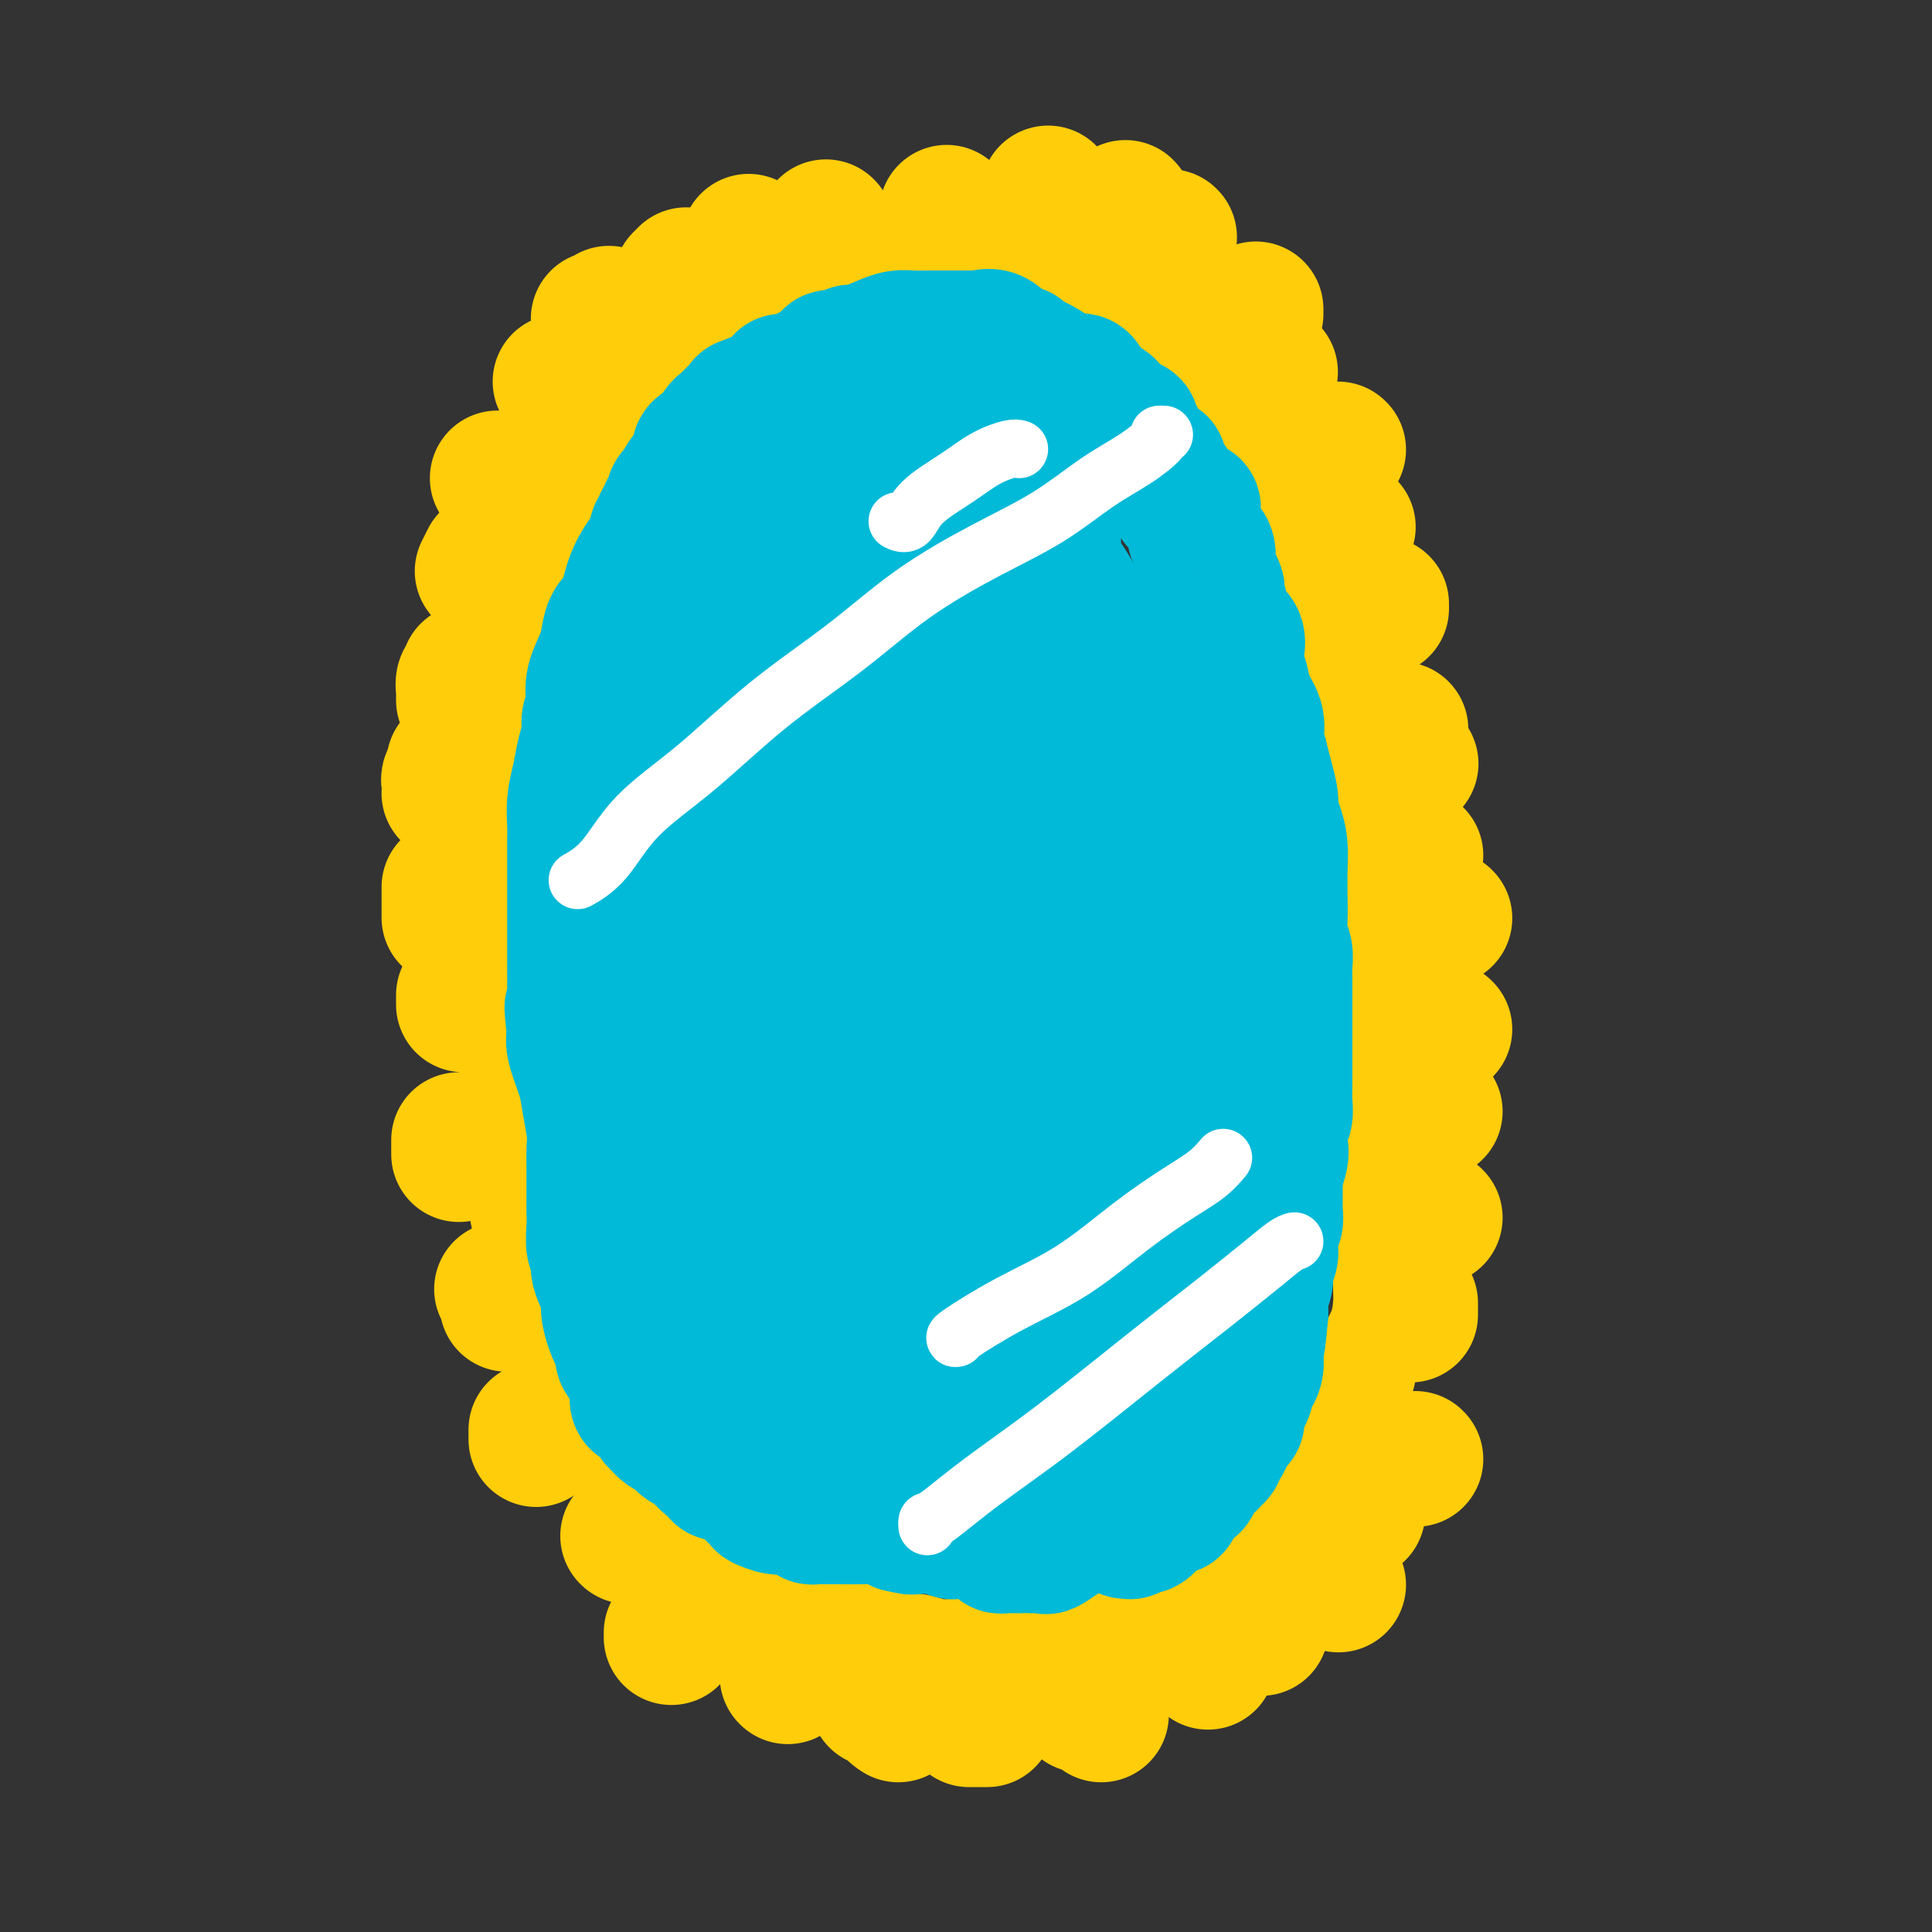 <svg viewBox='0 0 400 400' version='1.1' xmlns='http://www.w3.org/2000/svg' xmlns:xlink='http://www.w3.org/1999/xlink'><rect x="0" y="0" width="400" height="400" fill="#333333" stroke="none"/><g fill='none' stroke='rgb(255,205,10)' stroke-width='20' stroke-linecap='round' stroke-linejoin='round'><path d='M148,77c0.002,-0.230 0.004,-0.460 0,-1c-0.004,-0.540 -0.015,-1.388 0,-2c0.015,-0.612 0.056,-0.986 0,-1c-0.056,-0.014 -0.208,0.334 0,0c0.208,-0.334 0.777,-1.350 1,-2c0.223,-0.650 0.100,-0.934 0,-1c-0.100,-0.066 -0.178,0.085 0,0c0.178,-0.085 0.611,-0.408 1,-1c0.389,-0.592 0.733,-1.454 1,-2c0.267,-0.546 0.456,-0.776 1,-1c0.544,-0.224 1.444,-0.442 2,-1c0.556,-0.558 0.768,-1.455 1,-2c0.232,-0.545 0.483,-0.738 1,-1c0.517,-0.262 1.300,-0.595 2,-1c0.700,-0.405 1.319,-0.883 2,-1c0.681,-0.117 1.425,0.126 2,0c0.575,-0.126 0.979,-0.623 1,-1c0.021,-0.377 -0.343,-0.636 0,-1c0.343,-0.364 1.392,-0.833 2,-1c0.608,-0.167 0.775,-0.034 1,0c0.225,0.034 0.508,-0.033 1,0c0.492,0.033 1.191,0.166 2,0c0.809,-0.166 1.726,-0.632 3,-1c1.274,-0.368 2.903,-0.638 4,-1c1.097,-0.362 1.662,-0.814 2,-1c0.338,-0.186 0.450,-0.105 1,0c0.550,0.105 1.539,0.234 2,0c0.461,-0.234 0.393,-0.832 1,-1c0.607,-0.168 1.888,0.095 3,0c1.112,-0.095 2.056,-0.547 3,-1'/><path d='M188,52c5.723,-1.486 4.029,-0.202 4,0c-0.029,0.202 1.606,-0.678 3,-1c1.394,-0.322 2.547,-0.086 3,0c0.453,0.086 0.207,0.023 1,0c0.793,-0.023 2.624,-0.007 4,0c1.376,0.007 2.296,0.006 3,0c0.704,-0.006 1.193,-0.017 2,0c0.807,0.017 1.931,0.061 3,0c1.069,-0.061 2.083,-0.227 3,0c0.917,0.227 1.737,0.847 3,1c1.263,0.153 2.971,-0.162 4,0c1.029,0.162 1.381,0.802 2,1c0.619,0.198 1.505,-0.045 2,0c0.495,0.045 0.599,0.379 1,1c0.401,0.621 1.101,1.528 2,2c0.899,0.472 1.998,0.510 3,1c1.002,0.490 1.907,1.431 3,2c1.093,0.569 2.375,0.766 3,1c0.625,0.234 0.593,0.506 1,1c0.407,0.494 1.253,1.210 2,2c0.747,0.790 1.394,1.655 2,2c0.606,0.345 1.169,0.171 2,1c0.831,0.829 1.928,2.660 3,4c1.072,1.340 2.118,2.188 3,3c0.882,0.812 1.601,1.589 2,2c0.399,0.411 0.478,0.455 1,1c0.522,0.545 1.488,1.591 2,2c0.512,0.409 0.570,0.182 1,1c0.430,0.818 1.231,2.682 2,4c0.769,1.318 1.505,2.091 2,3c0.495,0.909 0.747,1.955 1,3'/><path d='M261,89c4.119,4.933 2.417,2.767 2,2c-0.417,-0.767 0.453,-0.135 1,1c0.547,1.135 0.772,2.772 1,4c0.228,1.228 0.461,2.046 1,3c0.539,0.954 1.386,2.044 2,3c0.614,0.956 0.994,1.778 1,3c0.006,1.222 -0.363,2.842 0,4c0.363,1.158 1.459,1.853 2,3c0.541,1.147 0.526,2.746 1,4c0.474,1.254 1.438,2.163 2,3c0.562,0.837 0.724,1.603 1,3c0.276,1.397 0.666,3.426 1,5c0.334,1.574 0.610,2.693 1,4c0.390,1.307 0.892,2.801 1,4c0.108,1.199 -0.180,2.102 0,3c0.180,0.898 0.826,1.792 1,3c0.174,1.208 -0.125,2.732 0,4c0.125,1.268 0.674,2.281 1,3c0.326,0.719 0.430,1.143 1,3c0.570,1.857 1.606,5.146 2,7c0.394,1.854 0.147,2.273 0,3c-0.147,0.727 -0.193,1.761 0,3c0.193,1.239 0.626,2.683 1,4c0.374,1.317 0.689,2.508 1,4c0.311,1.492 0.619,3.284 1,5c0.381,1.716 0.834,3.355 1,5c0.166,1.645 0.044,3.294 0,5c-0.044,1.706 -0.012,3.468 0,5c0.012,1.532 0.003,2.836 0,4c-0.003,1.164 -0.001,2.190 0,3c0.001,0.810 0.000,1.405 0,2'/><path d='M287,201c-0.000,3.265 -0.000,1.929 0,2c0.000,0.071 0.000,1.551 0,4c-0.000,2.449 -0.000,5.868 0,8c0.000,2.132 0.000,2.977 0,4c-0.000,1.023 -0.000,2.223 0,3c0.000,0.777 0.001,1.132 0,2c-0.001,0.868 -0.004,2.248 0,3c0.004,0.752 0.015,0.875 0,2c-0.015,1.125 -0.057,3.251 0,5c0.057,1.749 0.211,3.122 0,5c-0.211,1.878 -0.789,4.260 -1,6c-0.211,1.740 -0.057,2.839 0,4c0.057,1.161 0.015,2.383 0,4c-0.015,1.617 -0.004,3.628 0,5c0.004,1.372 -0.001,2.106 0,3c0.001,0.894 0.006,1.949 0,3c-0.006,1.051 -0.023,2.097 0,3c0.023,0.903 0.087,1.662 0,3c-0.087,1.338 -0.324,3.254 -1,5c-0.676,1.746 -1.791,3.323 -2,5c-0.209,1.677 0.488,3.454 0,5c-0.488,1.546 -2.162,2.861 -3,4c-0.838,1.139 -0.841,2.103 -1,3c-0.159,0.897 -0.475,1.726 -1,3c-0.525,1.274 -1.258,2.994 -2,4c-0.742,1.006 -1.493,1.298 -2,2c-0.507,0.702 -0.768,1.815 -1,3c-0.232,1.185 -0.433,2.441 -1,3c-0.567,0.559 -1.499,0.420 -2,1c-0.501,0.580 -0.572,1.880 -1,3c-0.428,1.120 -1.214,2.060 -2,3'/><path d='M267,314c-2.728,4.370 -1.547,0.795 -1,0c0.547,-0.795 0.460,1.191 0,2c-0.460,0.809 -1.293,0.440 -2,1c-0.707,0.560 -1.289,2.047 -2,3c-0.711,0.953 -1.552,1.371 -2,2c-0.448,0.629 -0.504,1.469 -1,2c-0.496,0.531 -1.431,0.752 -2,1c-0.569,0.248 -0.772,0.522 -1,1c-0.228,0.478 -0.483,1.161 -1,2c-0.517,0.839 -1.298,1.836 -2,2c-0.702,0.164 -1.327,-0.503 -2,0c-0.673,0.503 -1.395,2.177 -2,3c-0.605,0.823 -1.093,0.795 -2,1c-0.907,0.205 -2.234,0.643 -3,1c-0.766,0.357 -0.970,0.635 -1,1c-0.030,0.365 0.114,0.819 0,1c-0.114,0.181 -0.488,0.091 -1,0c-0.512,-0.091 -1.163,-0.182 -2,0c-0.837,0.182 -1.861,0.638 -3,1c-1.139,0.362 -2.393,0.631 -3,1c-0.607,0.369 -0.567,0.838 -1,1c-0.433,0.162 -1.339,0.015 -2,0c-0.661,-0.015 -1.076,0.101 -2,0c-0.924,-0.101 -2.355,-0.419 -4,0c-1.645,0.419 -3.503,1.576 -4,2c-0.497,0.424 0.369,0.113 0,0c-0.369,-0.113 -1.972,-0.030 -3,0c-1.028,0.030 -1.482,0.008 -2,0c-0.518,-0.008 -1.101,-0.002 -2,0c-0.899,0.002 -2.114,0.001 -3,0c-0.886,-0.001 -1.443,-0.000 -2,0'/><path d='M209,342c-5.881,0.546 -4.083,-0.590 -4,-1c0.083,-0.410 -1.550,-0.095 -3,0c-1.450,0.095 -2.718,-0.030 -4,0c-1.282,0.030 -2.579,0.214 -4,0c-1.421,-0.214 -2.966,-0.827 -4,-1c-1.034,-0.173 -1.558,0.093 -2,0c-0.442,-0.093 -0.801,-0.545 -2,-1c-1.199,-0.455 -3.238,-0.912 -4,-1c-0.762,-0.088 -0.245,0.195 -1,0c-0.755,-0.195 -2.780,-0.867 -4,-1c-1.220,-0.133 -1.634,0.273 -2,0c-0.366,-0.273 -0.684,-1.224 -3,-2c-2.316,-0.776 -6.631,-1.377 -9,-2c-2.369,-0.623 -2.794,-1.267 -4,-2c-1.206,-0.733 -3.194,-1.557 -4,-2c-0.806,-0.443 -0.428,-0.507 -1,-1c-0.572,-0.493 -2.092,-1.415 -3,-2c-0.908,-0.585 -1.205,-0.835 -2,-1c-0.795,-0.165 -2.090,-0.247 -3,-1c-0.910,-0.753 -1.437,-2.177 -2,-3c-0.563,-0.823 -1.162,-1.046 -2,-2c-0.838,-0.954 -1.916,-2.639 -3,-4c-1.084,-1.361 -2.172,-2.396 -3,-3c-0.828,-0.604 -1.394,-0.776 -2,-2c-0.606,-1.224 -1.253,-3.501 -2,-5c-0.747,-1.499 -1.594,-2.220 -3,-4c-1.406,-1.780 -3.371,-4.618 -5,-7c-1.629,-2.382 -2.921,-4.309 -4,-6c-1.079,-1.691 -1.944,-3.148 -3,-5c-1.056,-1.852 -2.302,-4.101 -3,-6c-0.698,-1.899 -0.849,-3.450 -1,-5'/><path d='M113,272c-1.714,-3.820 -2.501,-5.369 -3,-7c-0.499,-1.631 -0.712,-3.345 -1,-5c-0.288,-1.655 -0.652,-3.252 -1,-5c-0.348,-1.748 -0.682,-3.648 -1,-5c-0.318,-1.352 -0.621,-2.156 -1,-4c-0.379,-1.844 -0.834,-4.728 -1,-7c-0.166,-2.272 -0.045,-3.933 0,-6c0.045,-2.067 0.012,-4.539 0,-7c-0.012,-2.461 -0.003,-4.909 0,-7c0.003,-2.091 0.001,-3.825 0,-6c-0.001,-2.175 0.000,-4.792 0,-7c-0.000,-2.208 -0.001,-4.006 0,-6c0.001,-1.994 0.004,-4.183 0,-6c-0.004,-1.817 -0.015,-3.263 0,-5c0.015,-1.737 0.057,-3.765 0,-5c-0.057,-1.235 -0.212,-1.678 0,-4c0.212,-2.322 0.791,-6.522 1,-9c0.209,-2.478 0.049,-3.234 0,-5c-0.049,-1.766 0.015,-4.544 0,-7c-0.015,-2.456 -0.107,-4.591 0,-7c0.107,-2.409 0.413,-5.091 1,-7c0.587,-1.909 1.454,-3.045 2,-5c0.546,-1.955 0.773,-4.728 1,-7c0.227,-2.272 0.456,-4.041 1,-6c0.544,-1.959 1.403,-4.108 2,-6c0.597,-1.892 0.934,-3.529 1,-5c0.066,-1.471 -0.137,-2.778 0,-4c0.137,-1.222 0.614,-2.358 1,-4c0.386,-1.642 0.681,-3.788 1,-5c0.319,-1.212 0.663,-1.489 1,-2c0.337,-0.511 0.669,-1.255 1,-2'/><path d='M118,99c1.717,-7.536 0.511,-3.375 0,-2c-0.511,1.375 -0.326,-0.035 0,-1c0.326,-0.965 0.792,-1.484 1,-2c0.208,-0.516 0.158,-1.027 1,-2c0.842,-0.973 2.575,-2.406 3,-3c0.425,-0.594 -0.458,-0.349 0,-1c0.458,-0.651 2.255,-2.199 3,-3c0.745,-0.801 0.436,-0.853 1,-2c0.564,-1.147 2.001,-3.387 3,-4c0.999,-0.613 1.559,0.401 2,0c0.441,-0.401 0.762,-2.215 1,-3c0.238,-0.785 0.393,-0.539 1,-1c0.607,-0.461 1.664,-1.630 2,-2c0.336,-0.370 -0.050,0.058 0,0c0.050,-0.058 0.537,-0.604 1,-1c0.463,-0.396 0.901,-0.644 1,-1c0.099,-0.356 -0.140,-0.820 0,-1c0.140,-0.180 0.660,-0.077 1,0c0.340,0.077 0.501,0.127 1,0c0.499,-0.127 1.338,-0.430 2,-1c0.662,-0.570 1.147,-1.406 2,-2c0.853,-0.594 2.073,-0.947 3,-1c0.927,-0.053 1.561,0.192 2,0c0.439,-0.192 0.682,-0.822 1,-1c0.318,-0.178 0.711,0.096 1,0c0.289,-0.096 0.472,-0.562 1,-1c0.528,-0.438 1.399,-0.849 2,-1c0.601,-0.151 0.931,-0.041 1,0c0.069,0.041 -0.123,0.012 0,0c0.123,-0.012 0.562,-0.006 1,0'/><path d='M156,63c2.951,-1.238 1.327,-0.332 1,0c-0.327,0.332 0.643,0.089 1,0c0.357,-0.089 0.102,-0.026 0,0c-0.102,0.026 -0.051,0.013 0,0'/></g>
<g fill='none' stroke='rgb(255,205,10)' stroke-width='28' stroke-linecap='round' stroke-linejoin='round'><path d='M233,43c0.000,0.000 0.100,0.100 0.1,0.1'/><path d='M260,64c0.000,0.417 0.000,0.833 0,1c0.000,0.167 0.000,0.083 0,0'/><path d='M277,93c0.000,0.000 0.100,0.100 0.1,0.1'/><path d='M286,125c0.000,0.417 0.000,0.833 0,1c0.000,0.167 0.000,0.083 0,0'/><path d='M292,158c0.000,0.000 0.100,0.100 0.1,0.1'/><path d='M299,190c0.000,0.000 0.100,0.100 0.1,0.1'/><path d='M297,230c0.000,0.000 0.100,0.100 0.1,0.1'/><path d='M292,270c0.000,-0.222 0.000,-0.444 0,0c0.000,0.444 0.000,1.556 0,2c0.000,0.444 0.000,0.222 0,0'/><path d='M293,302c0.000,0.000 0.100,0.100 0.1,0.1'/><path d='M277,328c0.000,0.000 0.100,0.100 0.1,0.1'/><path d='M250,344c0.000,0.000 0.100,0.100 0.1,0.1'/><path d='M228,355c-0.226,-0.310 -0.452,-0.619 -1,-1c-0.548,-0.381 -1.417,-0.833 -2,-1c-0.583,-0.167 -0.881,-0.048 -1,0c-0.119,0.048 -0.060,0.024 0,0'/><path d='M186,355c-0.512,-0.339 -1.024,-0.679 -1,-1c0.024,-0.321 0.583,-0.625 0,-1c-0.583,-0.375 -2.310,-0.821 -3,-1c-0.690,-0.179 -0.345,-0.089 0,0'/><path d='M139,339c0.000,-0.417 0.000,-0.833 0,-1c0.000,-0.167 0.000,-0.083 0,0'/><path d='M204,356c0.333,0.000 0.667,0.000 0,0c-0.667,0.000 -2.333,0.000 -3,0c-0.667,-0.000 -0.333,0.000 0,0'/><path d='M163,347c0.000,0.000 0.100,0.100 0.1,0.1'/><path d='M147,318c-0.309,0.022 -0.619,0.045 -1,0c-0.381,-0.045 -0.834,-0.156 -1,0c-0.166,0.156 -0.045,0.581 0,1c0.045,0.419 0.013,0.834 0,1c-0.013,0.166 -0.006,0.083 0,0'/><path d='M130,318c0.000,0.000 0.100,0.100 0.1,0.1'/><path d='M111,298c0.000,-0.311 0.000,-0.622 0,-1c0.000,-0.378 -0.000,-0.822 0,-1c0.000,-0.178 0.000,-0.089 0,0'/><path d='M105,270c-0.030,-0.339 -0.060,-0.679 0,-1c0.060,-0.321 0.208,-0.625 0,-1c-0.208,-0.375 -0.774,-0.821 -1,-1c-0.226,-0.179 -0.113,-0.089 0,0'/><path d='M95,239c0.000,-0.339 0.000,-0.679 0,-1c0.000,-0.321 0.000,-0.625 0,-1c0.000,-0.375 0.000,-0.821 0,-1c-0.000,-0.179 0.000,-0.089 0,0'/><path d='M96,208c0.000,-0.310 0.000,-0.619 0,-1c0.000,-0.381 0.000,-0.833 0,-1c-0.000,-0.167 -0.000,-0.048 0,0c0.000,0.048 0.000,0.024 0,0'/><path d='M93,190c0.000,-0.316 0.000,-0.632 0,-1c0.000,-0.368 0.000,-0.789 0,-1c0.000,-0.211 0.000,-0.211 0,-1c0.000,-0.789 0.000,-2.368 0,-3c0.000,-0.632 0.000,-0.316 0,0'/><path d='M93,164c-0.008,0.210 -0.016,0.421 0,0c0.016,-0.421 0.057,-1.472 0,-2c-0.057,-0.528 -0.211,-0.533 0,-1c0.211,-0.467 0.788,-1.395 1,-2c0.212,-0.605 0.061,-0.887 0,-1c-0.061,-0.113 -0.030,-0.056 0,0'/><path d='M96,145c-0.008,-0.364 -0.016,-0.728 0,-1c0.016,-0.272 0.057,-0.451 0,-1c-0.057,-0.549 -0.211,-1.467 0,-2c0.211,-0.533 0.788,-0.682 1,-1c0.212,-0.318 0.061,-0.805 0,-1c-0.061,-0.195 -0.030,-0.097 0,0'/><path d='M100,118c-0.111,0.222 -0.222,0.444 0,0c0.222,-0.444 0.778,-1.556 1,-2c0.222,-0.444 0.111,-0.222 0,0'/><path d='M103,99c0.000,0.000 0.100,0.100 0.1,0.1'/><path d='M116,79c0.000,0.000 0.100,0.100 0.1,0.1'/><path d='M124,66c-0.083,-0.030 -0.166,-0.061 0,0c0.166,0.061 0.581,0.212 1,0c0.419,-0.212 0.844,-0.788 1,-1c0.156,-0.212 0.045,-0.061 0,0c-0.045,0.061 -0.022,0.030 0,0'/><path d='M141,58c0.422,-0.422 0.844,-0.844 1,-1c0.156,-0.156 0.044,-0.044 0,0c-0.044,0.044 -0.022,0.022 0,0'/><path d='M171,47c0.000,0.000 0.100,0.100 0.1,0.1'/><path d='M155,50c0.000,0.000 0.100,0.100 0.1,0.1'/><path d='M196,44c0.000,0.000 0.100,0.100 0.1,0.1'/><path d='M217,40c0.000,0.000 0.100,0.100 0.1,0.1'/><path d='M242,49c0.000,0.000 0.100,0.100 0.1,0.1'/><path d='M262,76c0.417,0.417 0.833,0.833 1,1c0.167,0.167 0.083,0.083 0,0'/><path d='M279,109c0.000,0.000 0.100,0.100 0.1,0.1'/><path d='M290,152c0.000,-0.417 0.000,-0.833 0,-1c0.000,-0.167 0.000,-0.083 0,0'/><path d='M293,177c0.000,0.000 0.100,0.100 0.1,0.1'/><path d='M299,213c0.000,0.000 0.100,0.100 0.1,0.1'/><path d='M297,252c0.000,0.000 0.100,0.100 0.1,0.1'/><path d='M281,313c0.000,0.000 0.100,0.100 0.1,0.1'/><path d='M261,337c0.000,0.000 0.100,0.100 0.1,0.1'/></g>
<g fill='none' stroke='rgb(0,186,216)' stroke-width='28' stroke-linecap='round' stroke-linejoin='round'><path d='M145,96c-0.017,-0.331 -0.033,-0.662 0,-1c0.033,-0.338 0.117,-0.683 0,-1c-0.117,-0.317 -0.434,-0.606 0,-1c0.434,-0.394 1.619,-0.893 2,-1c0.381,-0.107 -0.042,0.179 0,0c0.042,-0.179 0.550,-0.822 1,-1c0.450,-0.178 0.841,0.111 1,0c0.159,-0.111 0.084,-0.621 0,-1c-0.084,-0.379 -0.177,-0.627 0,-1c0.177,-0.373 0.624,-0.872 1,-1c0.376,-0.128 0.681,0.115 1,0c0.319,-0.115 0.652,-0.589 1,-1c0.348,-0.411 0.712,-0.758 1,-1c0.288,-0.242 0.502,-0.379 1,-1c0.498,-0.621 1.282,-1.725 2,-2c0.718,-0.275 1.370,0.281 2,0c0.630,-0.281 1.236,-1.399 2,-2c0.764,-0.601 1.685,-0.686 2,-1c0.315,-0.314 0.023,-0.858 0,-1c-0.023,-0.142 0.223,0.117 1,0c0.777,-0.117 2.086,-0.610 3,-1c0.914,-0.390 1.433,-0.678 2,-1c0.567,-0.322 1.184,-0.679 2,-1c0.816,-0.321 1.832,-0.608 2,-1c0.168,-0.392 -0.513,-0.890 0,-1c0.513,-0.110 2.220,0.166 3,0c0.780,-0.166 0.633,-0.776 1,-1c0.367,-0.224 1.248,-0.064 2,0c0.752,0.064 1.376,0.032 2,0'/><path d='M180,73c2.928,-1.110 1.247,-0.886 1,-1c-0.247,-0.114 0.940,-0.566 2,-1c1.060,-0.434 1.991,-0.848 3,-1c1.009,-0.152 2.095,-0.041 3,0c0.905,0.041 1.630,0.011 2,0c0.370,-0.011 0.384,-0.003 1,0c0.616,0.003 1.833,0.001 2,0c0.167,-0.001 -0.716,-0.000 0,0c0.716,0.000 3.033,-0.000 4,0c0.967,0.000 0.586,0.001 1,0c0.414,-0.001 1.622,-0.003 2,0c0.378,0.003 -0.075,0.012 0,0c0.075,-0.012 0.679,-0.046 1,0c0.321,0.046 0.360,0.173 1,0c0.640,-0.173 1.881,-0.645 3,0c1.119,0.645 2.116,2.405 3,3c0.884,0.595 1.655,0.023 2,0c0.345,-0.023 0.264,0.503 1,1c0.736,0.497 2.288,0.966 4,2c1.712,1.034 3.584,2.634 5,3c1.416,0.366 2.376,-0.502 3,0c0.624,0.502 0.913,2.375 1,3c0.087,0.625 -0.029,0.004 0,0c0.029,-0.004 0.201,0.611 1,1c0.799,0.389 2.225,0.552 3,1c0.775,0.448 0.898,1.182 1,2c0.102,0.818 0.181,1.720 1,2c0.819,0.280 2.377,-0.063 3,0c0.623,0.063 0.312,0.531 0,1'/><path d='M234,89c1.947,2.140 1.813,2.489 2,3c0.187,0.511 0.694,1.184 1,2c0.306,0.816 0.411,1.776 1,2c0.589,0.224 1.664,-0.288 2,0c0.336,0.288 -0.066,1.376 0,2c0.066,0.624 0.598,0.784 1,1c0.402,0.216 0.672,0.488 1,1c0.328,0.512 0.715,1.263 1,2c0.285,0.737 0.469,1.459 1,2c0.531,0.541 1.410,0.903 2,1c0.590,0.097 0.892,-0.069 1,0c0.108,0.069 0.023,0.372 0,1c-0.023,0.628 0.018,1.579 0,2c-0.018,0.421 -0.093,0.311 0,1c0.093,0.689 0.355,2.178 1,3c0.645,0.822 1.675,0.977 2,2c0.325,1.023 -0.053,2.913 0,4c0.053,1.087 0.538,1.369 1,2c0.462,0.631 0.902,1.610 1,2c0.098,0.390 -0.145,0.190 0,1c0.145,0.810 0.679,2.629 1,4c0.321,1.371 0.429,2.295 1,3c0.571,0.705 1.605,1.192 2,2c0.395,0.808 0.152,1.938 0,3c-0.152,1.062 -0.212,2.057 0,3c0.212,0.943 0.697,1.833 1,3c0.303,1.167 0.424,2.611 1,4c0.576,1.389 1.608,2.723 2,4c0.392,1.277 0.144,2.498 0,3c-0.144,0.502 -0.184,0.286 0,1c0.184,0.714 0.592,2.357 1,4'/><path d='M261,157c2.328,8.747 1.149,4.614 1,4c-0.149,-0.614 0.730,2.290 1,4c0.270,1.710 -0.071,2.225 0,3c0.071,0.775 0.555,1.809 1,3c0.445,1.191 0.850,2.538 1,4c0.150,1.462 0.044,3.038 0,5c-0.044,1.962 -0.026,4.311 0,6c0.026,1.689 0.059,2.718 0,4c-0.059,1.282 -0.212,2.816 0,4c0.212,1.184 0.789,2.019 1,3c0.211,0.981 0.057,2.108 0,3c-0.057,0.892 -0.015,1.549 0,3c0.015,1.451 0.004,3.695 0,5c-0.004,1.305 -0.001,1.672 0,3c0.001,1.328 -0.000,3.618 0,5c0.000,1.382 0.001,1.854 0,3c-0.001,1.146 -0.004,2.964 0,4c0.004,1.036 0.015,1.289 0,2c-0.015,0.711 -0.057,1.881 0,3c0.057,1.119 0.214,2.187 0,3c-0.214,0.813 -0.797,1.371 -1,2c-0.203,0.629 -0.026,1.328 0,2c0.026,0.672 -0.101,1.317 0,2c0.101,0.683 0.429,1.404 0,3c-0.429,1.596 -1.617,4.066 -2,5c-0.383,0.934 0.037,0.333 0,1c-0.037,0.667 -0.532,2.601 -1,4c-0.468,1.399 -0.909,2.262 -1,3c-0.091,0.738 0.168,1.353 0,2c-0.168,0.647 -0.762,1.328 -1,2c-0.238,0.672 -0.119,1.336 0,2'/><path d='M260,259c-0.958,4.301 -0.352,1.052 0,0c0.352,-1.052 0.451,0.092 0,1c-0.451,0.908 -1.451,1.580 -2,2c-0.549,0.420 -0.645,0.589 -1,1c-0.355,0.411 -0.969,1.065 -1,2c-0.031,0.935 0.519,2.151 0,3c-0.519,0.849 -2.109,1.330 -3,2c-0.891,0.670 -1.082,1.528 -1,2c0.082,0.472 0.439,0.556 0,1c-0.439,0.444 -1.673,1.246 -2,2c-0.327,0.754 0.253,1.459 0,2c-0.253,0.541 -1.339,0.919 -2,1c-0.661,0.081 -0.898,-0.136 -1,0c-0.102,0.136 -0.069,0.625 0,1c0.069,0.375 0.173,0.636 0,1c-0.173,0.364 -0.623,0.829 -1,1c-0.377,0.171 -0.682,0.046 -1,0c-0.318,-0.046 -0.648,-0.012 -1,0c-0.352,0.012 -0.725,0.003 -1,0c-0.275,-0.003 -0.450,-0.001 -1,0c-0.550,0.001 -1.473,0.000 -2,0c-0.527,-0.000 -0.656,-0.000 -1,0c-0.344,0.000 -0.903,0.001 -1,0c-0.097,-0.001 0.269,-0.004 0,0c-0.269,0.004 -1.171,0.015 -2,0c-0.829,-0.015 -1.583,-0.056 -2,0c-0.417,0.056 -0.497,0.207 -1,0c-0.503,-0.207 -1.429,-0.774 -2,-1c-0.571,-0.226 -0.785,-0.113 -1,0'/><path d='M230,280c-2.620,-0.635 -1.170,-1.721 -1,-2c0.170,-0.279 -0.942,0.251 -2,0c-1.058,-0.251 -2.064,-1.283 -3,-2c-0.936,-0.717 -1.803,-1.118 -3,-3c-1.197,-1.882 -2.725,-5.244 -4,-8c-1.275,-2.756 -2.296,-4.907 -3,-7c-0.704,-2.093 -1.092,-4.130 -1,-6c0.092,-1.870 0.664,-3.573 1,-5c0.336,-1.427 0.437,-2.578 3,-6c2.563,-3.422 7.590,-9.114 10,-12c2.410,-2.886 2.205,-2.965 3,-3c0.795,-0.035 2.591,-0.026 4,0c1.409,0.026 2.429,0.069 3,0c0.571,-0.069 0.691,-0.252 1,0c0.309,0.252 0.807,0.938 1,2c0.193,1.062 0.081,2.502 0,5c-0.081,2.498 -0.130,6.056 -1,9c-0.870,2.944 -2.562,5.276 -4,8c-1.438,2.724 -2.624,5.841 -4,8c-1.376,2.159 -2.944,3.361 -4,4c-1.056,0.639 -1.602,0.716 -2,1c-0.398,0.284 -0.649,0.776 -1,1c-0.351,0.224 -0.802,0.180 -2,0c-1.198,-0.180 -3.144,-0.496 -4,-2c-0.856,-1.504 -0.621,-4.195 -1,-7c-0.379,-2.805 -1.373,-5.725 -2,-9c-0.627,-3.275 -0.886,-6.905 0,-10c0.886,-3.095 2.918,-5.654 5,-8c2.082,-2.346 4.214,-4.478 6,-6c1.786,-1.522 3.224,-2.435 4,-3c0.776,-0.565 0.888,-0.783 1,-1'/><path d='M230,218c3.388,-2.800 3.857,-0.801 4,1c0.143,1.801 -0.039,3.404 0,5c0.039,1.596 0.298,3.183 0,6c-0.298,2.817 -1.153,6.862 -2,9c-0.847,2.138 -1.687,2.369 -4,3c-2.313,0.631 -6.100,1.662 -8,2c-1.900,0.338 -1.912,-0.018 -3,0c-1.088,0.018 -3.251,0.408 -5,0c-1.749,-0.408 -3.083,-1.614 -4,-4c-0.917,-2.386 -1.416,-5.951 -2,-10c-0.584,-4.049 -1.253,-8.582 -1,-14c0.253,-5.418 1.430,-11.723 3,-16c1.570,-4.277 3.535,-6.528 5,-8c1.465,-1.472 2.431,-2.164 4,-3c1.569,-0.836 3.740,-1.816 5,-2c1.260,-0.184 1.609,0.427 2,2c0.391,1.573 0.824,4.109 1,7c0.176,2.891 0.097,6.138 0,11c-0.097,4.862 -0.210,11.339 -1,16c-0.790,4.661 -2.257,7.504 -4,10c-1.743,2.496 -3.762,4.644 -5,6c-1.238,1.356 -1.693,1.921 -3,2c-1.307,0.079 -3.464,-0.329 -5,-1c-1.536,-0.671 -2.449,-1.605 -4,-4c-1.551,-2.395 -3.740,-6.252 -5,-10c-1.260,-3.748 -1.590,-7.387 -1,-12c0.590,-4.613 2.100,-10.200 4,-14c1.900,-3.800 4.190,-5.812 7,-7c2.810,-1.188 6.141,-1.551 9,-2c2.859,-0.449 5.245,-0.986 7,-1c1.755,-0.014 2.877,0.493 4,1'/><path d='M228,191c3.326,0.643 1.641,3.251 1,6c-0.641,2.749 -0.238,5.641 0,9c0.238,3.359 0.312,7.187 0,11c-0.312,3.813 -1.008,7.613 -2,11c-0.992,3.387 -2.280,6.361 -3,8c-0.720,1.639 -0.874,1.945 -1,2c-0.126,0.055 -0.226,-0.139 0,-1c0.226,-0.861 0.779,-2.389 1,-3c0.221,-0.611 0.111,-0.306 0,0'/><path d='M265,216c-0.000,0.327 -0.000,0.654 0,1c0.000,0.346 0.000,0.711 0,1c-0.000,0.289 -0.000,0.500 0,1c0.000,0.500 0.001,1.287 0,2c-0.001,0.713 -0.004,1.351 0,2c0.004,0.649 0.015,1.310 0,2c-0.015,0.690 -0.057,1.410 0,2c0.057,0.590 0.211,1.049 0,2c-0.211,0.951 -0.789,2.395 -1,3c-0.211,0.605 -0.057,0.372 0,1c0.057,0.628 0.015,2.118 0,3c-0.015,0.882 -0.004,1.158 0,2c0.004,0.842 0.001,2.252 0,3c-0.001,0.748 -0.000,0.834 0,1c0.000,0.166 0.000,0.412 0,1c-0.000,0.588 0.000,1.520 0,2c-0.000,0.480 -0.000,0.509 0,1c0.000,0.491 0.001,1.444 0,2c-0.001,0.556 -0.004,0.716 0,1c0.004,0.284 0.015,0.691 0,1c-0.015,0.309 -0.057,0.520 0,1c0.057,0.480 0.212,1.230 0,2c-0.212,0.770 -0.793,1.561 -1,2c-0.207,0.439 -0.040,0.525 0,1c0.040,0.475 -0.046,1.340 0,2c0.046,0.660 0.222,1.115 0,2c-0.222,0.885 -0.844,2.200 -1,3c-0.156,0.800 0.154,1.084 0,2c-0.154,0.916 -0.773,2.462 -1,3c-0.227,0.538 -0.061,0.068 0,0c0.061,-0.068 0.017,0.266 0,1c-0.017,0.734 -0.009,1.867 0,3'/><path d='M261,272c-0.845,9.765 -0.958,6.177 -1,5c-0.042,-1.177 -0.014,0.056 0,1c0.014,0.944 0.014,1.600 0,2c-0.014,0.400 -0.041,0.544 0,1c0.041,0.456 0.152,1.224 0,2c-0.152,0.776 -0.566,1.558 -1,2c-0.434,0.442 -0.887,0.543 -1,1c-0.113,0.457 0.114,1.271 0,2c-0.114,0.729 -0.569,1.375 -1,2c-0.431,0.625 -0.836,1.231 -1,2c-0.164,0.769 -0.085,1.701 0,2c0.085,0.299 0.176,-0.036 0,0c-0.176,0.036 -0.621,0.443 -1,1c-0.379,0.557 -0.693,1.262 -1,2c-0.307,0.738 -0.606,1.508 -1,2c-0.394,0.492 -0.883,0.707 -1,1c-0.117,0.293 0.137,0.664 0,1c-0.137,0.336 -0.664,0.637 -1,1c-0.336,0.363 -0.479,0.788 -1,1c-0.521,0.212 -1.418,0.211 -2,1c-0.582,0.789 -0.849,2.369 -1,3c-0.151,0.631 -0.185,0.313 0,0c0.185,-0.313 0.588,-0.623 0,0c-0.588,0.623 -2.168,2.178 -3,3c-0.832,0.822 -0.916,0.911 -1,1'/><path d='M243,311c0.059,0.446 0.118,0.893 0,1c-0.118,0.107 -0.413,-0.125 -1,0c-0.587,0.125 -1.467,0.608 -2,1c-0.533,0.392 -0.720,0.692 -1,1c-0.280,0.308 -0.653,0.622 -1,1c-0.347,0.378 -0.666,0.819 -1,1c-0.334,0.181 -0.682,0.101 -1,0c-0.318,-0.101 -0.607,-0.223 -1,0c-0.393,0.223 -0.889,0.792 -1,1c-0.111,0.208 0.162,0.056 0,0c-0.162,-0.056 -0.761,-0.016 -1,0c-0.239,0.016 -0.120,0.008 0,0'/><path d='M155,84c-0.446,0.065 -0.893,0.130 -1,0c-0.107,-0.130 0.125,-0.456 0,0c-0.125,0.456 -0.607,1.696 -1,2c-0.393,0.304 -0.698,-0.326 -1,0c-0.302,0.326 -0.603,1.607 -1,2c-0.397,0.393 -0.891,-0.102 -1,0c-0.109,0.102 0.168,0.802 0,1c-0.168,0.198 -0.781,-0.104 -1,0c-0.219,0.104 -0.043,0.616 0,1c0.043,0.384 -0.048,0.642 0,1c0.048,0.358 0.233,0.817 0,1c-0.233,0.183 -0.886,0.090 -1,0c-0.114,-0.090 0.309,-0.178 0,0c-0.309,0.178 -1.350,0.622 -2,1c-0.650,0.378 -0.909,0.691 -1,1c-0.091,0.309 -0.013,0.613 0,1c0.013,0.387 -0.038,0.858 0,1c0.038,0.142 0.164,-0.046 0,0c-0.164,0.046 -0.619,0.324 -1,1c-0.381,0.676 -0.690,1.748 -1,2c-0.310,0.252 -0.622,-0.317 -1,0c-0.378,0.317 -0.822,1.519 -1,2c-0.178,0.481 -0.089,0.240 0,0'/><path d='M141,101c-2.408,2.807 -1.429,1.326 -1,1c0.429,-0.326 0.307,0.504 0,1c-0.307,0.496 -0.799,0.658 -1,1c-0.201,0.342 -0.110,0.865 0,1c0.110,0.135 0.241,-0.118 0,0c-0.241,0.118 -0.853,0.608 -1,1c-0.147,0.392 0.171,0.685 0,1c-0.171,0.315 -0.829,0.651 -1,1c-0.171,0.349 0.146,0.712 0,1c-0.146,0.288 -0.756,0.501 -1,1c-0.244,0.499 -0.122,1.286 0,2c0.122,0.714 0.243,1.356 0,2c-0.243,0.644 -0.850,1.289 -1,2c-0.150,0.711 0.157,1.489 0,2c-0.157,0.511 -0.778,0.756 -1,1c-0.222,0.244 -0.045,0.488 0,1c0.045,0.512 -0.040,1.293 0,2c0.040,0.707 0.207,1.339 0,2c-0.207,0.661 -0.788,1.349 -1,2c-0.212,0.651 -0.057,1.265 0,2c0.057,0.735 0.015,1.591 0,2c-0.015,0.409 -0.004,0.369 0,1c0.004,0.631 0.001,1.931 0,3c-0.001,1.069 -0.001,1.905 0,3c0.001,1.095 0.001,2.447 0,3c-0.001,0.553 -0.004,0.305 0,1c0.004,0.695 0.015,2.333 0,3c-0.015,0.667 -0.056,0.364 0,1c0.056,0.636 0.207,2.210 0,3c-0.207,0.790 -0.774,0.797 -1,1c-0.226,0.203 -0.113,0.601 0,1'/><path d='M132,150c-0.152,3.871 -0.031,1.547 0,1c0.031,-0.547 -0.029,0.683 0,2c0.029,1.317 0.148,2.722 0,4c-0.148,1.278 -0.561,2.428 -1,3c-0.439,0.572 -0.902,0.566 -1,1c-0.098,0.434 0.171,1.308 0,2c-0.171,0.692 -0.781,1.201 -1,2c-0.219,0.799 -0.048,1.886 0,2c0.048,0.114 -0.025,-0.747 0,0c0.025,0.747 0.150,3.101 0,4c-0.150,0.899 -0.576,0.344 -1,1c-0.424,0.656 -0.846,2.525 -1,4c-0.154,1.475 -0.041,2.556 0,3c0.041,0.444 0.011,0.250 0,1c-0.011,0.750 -0.003,2.442 0,3c0.003,0.558 0.001,-0.018 0,1c-0.001,1.018 -0.000,3.632 0,5c0.000,1.368 0.000,1.492 0,2c-0.000,0.508 -0.000,1.401 0,2c0.000,0.599 0.000,0.903 0,2c-0.000,1.097 -0.001,2.985 0,5c0.001,2.015 0.004,4.156 0,6c-0.004,1.844 -0.016,3.391 0,5c0.016,1.609 0.060,3.279 0,4c-0.060,0.721 -0.222,0.492 0,1c0.222,0.508 0.829,1.753 1,3c0.171,1.247 -0.095,2.494 0,5c0.095,2.506 0.551,6.270 1,8c0.449,1.730 0.890,1.427 1,2c0.110,0.573 -0.111,2.021 0,3c0.111,0.979 0.556,1.490 1,2'/><path d='M131,239c0.846,10.191 0.962,4.168 1,3c0.038,-1.168 -0.002,2.520 0,4c0.002,1.480 0.047,0.751 0,1c-0.047,0.249 -0.185,1.475 0,2c0.185,0.525 0.692,0.348 1,1c0.308,0.652 0.416,2.131 1,3c0.584,0.869 1.644,1.126 2,2c0.356,0.874 0.007,2.364 0,3c-0.007,0.636 0.328,0.416 1,1c0.672,0.584 1.682,1.971 2,3c0.318,1.029 -0.054,1.699 0,2c0.054,0.301 0.535,0.234 1,1c0.465,0.766 0.913,2.365 1,3c0.087,0.635 -0.188,0.307 0,1c0.188,0.693 0.838,2.407 1,3c0.162,0.593 -0.164,0.064 0,0c0.164,-0.064 0.816,0.336 1,1c0.184,0.664 -0.102,1.591 0,2c0.102,0.409 0.592,0.301 1,1c0.408,0.699 0.734,2.206 1,3c0.266,0.794 0.473,0.874 1,2c0.527,1.126 1.375,3.298 2,4c0.625,0.702 1.027,-0.066 1,0c-0.027,0.066 -0.483,0.968 0,2c0.483,1.032 1.906,2.195 3,3c1.094,0.805 1.859,1.250 3,2c1.141,0.750 2.659,1.803 3,2c0.341,0.197 -0.496,-0.463 0,0c0.496,0.463 2.326,2.048 4,3c1.674,0.952 3.193,1.272 5,2c1.807,0.728 3.904,1.864 6,3'/><path d='M173,302c5.225,2.852 5.788,1.482 7,1c1.212,-0.482 3.074,-0.077 4,0c0.926,0.077 0.915,-0.176 2,0c1.085,0.176 3.264,0.779 5,1c1.736,0.221 3.029,0.059 5,0c1.971,-0.059 4.621,-0.015 7,0c2.379,0.015 4.487,-0.000 6,0c1.513,0.000 2.431,0.016 3,0c0.569,-0.016 0.788,-0.064 1,0c0.212,0.064 0.417,0.238 1,0c0.583,-0.238 1.546,-0.890 2,-1c0.454,-0.110 0.400,0.321 1,0c0.600,-0.321 1.852,-1.396 3,-2c1.148,-0.604 2.190,-0.739 3,-1c0.810,-0.261 1.387,-0.648 2,-1c0.613,-0.352 1.263,-0.669 2,-1c0.737,-0.331 1.560,-0.677 2,-1c0.440,-0.323 0.495,-0.622 1,-1c0.505,-0.378 1.460,-0.836 2,-1c0.540,-0.164 0.666,-0.034 1,0c0.334,0.034 0.875,-0.027 1,0c0.125,0.027 -0.167,0.144 0,0c0.167,-0.144 0.791,-0.548 1,0c0.209,0.548 0.002,2.050 0,3c-0.002,0.950 0.200,1.349 0,3c-0.200,1.651 -0.802,4.554 -1,6c-0.198,1.446 0.008,1.434 0,2c-0.008,0.566 -0.229,1.708 -1,2c-0.771,0.292 -2.092,-0.268 -3,0c-0.908,0.268 -1.402,1.362 -2,2c-0.598,0.638 -1.299,0.819 -2,1'/><path d='M226,314c-1.236,0.708 -0.824,0.978 -1,1c-0.176,0.022 -0.938,-0.202 -1,0c-0.062,0.202 0.575,0.832 0,1c-0.575,0.168 -2.362,-0.127 -3,0c-0.638,0.127 -0.126,0.675 0,1c0.126,0.325 -0.133,0.427 -1,1c-0.867,0.573 -2.340,1.618 -3,2c-0.660,0.382 -0.505,0.102 -1,0c-0.495,-0.102 -1.638,-0.027 -2,0c-0.362,0.027 0.058,0.007 0,0c-0.058,-0.007 -0.593,-0.002 -1,0c-0.407,0.002 -0.686,0.000 -1,0c-0.314,-0.000 -0.663,0.001 -1,0c-0.337,-0.001 -0.662,-0.003 -1,0c-0.338,0.003 -0.688,0.012 -1,0c-0.312,-0.012 -0.586,-0.045 -1,0c-0.414,0.045 -0.969,0.170 -1,0c-0.031,-0.170 0.462,-0.633 0,-1c-0.462,-0.367 -1.877,-0.638 -3,-1c-1.123,-0.362 -1.953,-0.815 -3,-1c-1.047,-0.185 -2.310,-0.102 -3,0c-0.690,0.102 -0.806,0.224 -1,0c-0.194,-0.224 -0.464,-0.792 -1,-1c-0.536,-0.208 -1.337,-0.056 -2,0c-0.663,0.056 -1.190,0.016 -2,0c-0.810,-0.016 -1.905,-0.008 -3,0'/><path d='M189,316c-4.602,-0.631 -2.105,-0.207 -1,0c1.105,0.207 0.820,0.199 0,0c-0.820,-0.199 -2.173,-0.589 -3,-1c-0.827,-0.411 -1.128,-0.842 -2,-1c-0.872,-0.158 -2.315,-0.042 -4,0c-1.685,0.042 -3.612,0.008 -5,0c-1.388,-0.008 -2.236,0.008 -3,0c-0.764,-0.008 -1.442,-0.040 -2,0c-0.558,0.040 -0.994,0.150 -1,0c-0.006,-0.150 0.419,-0.562 0,-1c-0.419,-0.438 -1.682,-0.902 -3,-1c-1.318,-0.098 -2.692,0.170 -4,0c-1.308,-0.170 -2.548,-0.780 -3,-1c-0.452,-0.220 -0.114,-0.052 0,0c0.114,0.052 0.004,-0.014 0,0c-0.004,0.014 0.098,0.106 0,0c-0.098,-0.106 -0.397,-0.411 -1,-1c-0.603,-0.589 -1.511,-1.463 -2,-2c-0.489,-0.537 -0.560,-0.736 -1,-1c-0.440,-0.264 -1.248,-0.594 -2,-1c-0.752,-0.406 -1.449,-0.887 -2,-1c-0.551,-0.113 -0.956,0.142 -1,0c-0.044,-0.142 0.273,-0.682 0,-1c-0.273,-0.318 -1.138,-0.414 -2,-1c-0.862,-0.586 -1.723,-1.663 -2,-2c-0.277,-0.337 0.029,0.064 0,0c-0.029,-0.064 -0.392,-0.594 -1,-1c-0.608,-0.406 -1.459,-0.687 -2,-1c-0.541,-0.313 -0.770,-0.656 -1,-1'/><path d='M141,298c-3.055,-2.498 -2.194,-2.244 -2,-2c0.194,0.244 -0.280,0.478 -1,0c-0.720,-0.478 -1.685,-1.667 -2,-2c-0.315,-0.333 0.021,0.192 0,0c-0.021,-0.192 -0.397,-1.100 -1,-2c-0.603,-0.900 -1.431,-1.792 -2,-2c-0.569,-0.208 -0.878,0.268 -1,0c-0.122,-0.268 -0.056,-1.279 0,-2c0.056,-0.721 0.103,-1.152 0,-2c-0.103,-0.848 -0.356,-2.112 -1,-3c-0.644,-0.888 -1.680,-1.400 -2,-2c-0.320,-0.600 0.074,-1.288 0,-2c-0.074,-0.712 -0.616,-1.447 -1,-2c-0.384,-0.553 -0.610,-0.925 -1,-2c-0.390,-1.075 -0.946,-2.852 -1,-4c-0.054,-1.148 0.392,-1.665 0,-3c-0.392,-1.335 -1.622,-3.488 -2,-5c-0.378,-1.512 0.095,-2.382 0,-3c-0.095,-0.618 -0.757,-0.985 -1,-2c-0.243,-1.015 -0.065,-2.680 0,-4c0.065,-1.320 0.017,-2.296 0,-3c-0.017,-0.704 -0.005,-1.136 0,-2c0.005,-0.864 0.002,-2.161 0,-3c-0.002,-0.839 -0.004,-1.221 0,-2c0.004,-0.779 0.013,-1.956 0,-3c-0.013,-1.044 -0.049,-1.956 0,-3c0.049,-1.044 0.185,-2.219 0,-4c-0.185,-1.781 -0.689,-4.168 -1,-6c-0.311,-1.832 -0.430,-3.109 -1,-5c-0.570,-1.891 -1.591,-4.398 -2,-6c-0.409,-1.602 -0.204,-2.301 0,-3'/><path d='M119,214c-1.083,-9.331 -0.290,-4.158 0,-3c0.290,1.158 0.078,-1.700 0,-3c-0.078,-1.300 -0.021,-1.041 0,-2c0.021,-0.959 0.006,-3.137 0,-4c-0.006,-0.863 -0.001,-0.410 0,-2c0.001,-1.590 0.000,-5.224 0,-7c-0.000,-1.776 0.000,-1.695 0,-3c-0.000,-1.305 -0.001,-3.997 0,-6c0.001,-2.003 0.003,-3.318 0,-5c-0.003,-1.682 -0.012,-3.730 0,-5c0.012,-1.270 0.046,-1.760 0,-3c-0.046,-1.240 -0.171,-3.228 0,-5c0.171,-1.772 0.638,-3.329 1,-5c0.362,-1.671 0.619,-3.458 1,-5c0.381,-1.542 0.885,-2.841 1,-4c0.115,-1.159 -0.159,-2.179 0,-3c0.159,-0.821 0.750,-1.444 1,-2c0.250,-0.556 0.160,-1.045 0,-2c-0.160,-0.955 -0.390,-2.377 0,-4c0.390,-1.623 1.400,-3.447 2,-5c0.600,-1.553 0.792,-2.836 1,-4c0.208,-1.164 0.434,-2.209 1,-3c0.566,-0.791 1.473,-1.328 2,-2c0.527,-0.672 0.675,-1.477 1,-3c0.325,-1.523 0.828,-3.763 2,-6c1.172,-2.237 3.013,-4.472 5,-7c1.987,-2.528 4.120,-5.348 6,-8c1.880,-2.652 3.506,-5.137 6,-7c2.494,-1.863 5.855,-3.104 9,-5c3.145,-1.896 6.072,-4.448 9,-7'/><path d='M167,84c4.456,-2.713 6.595,-3.494 8,-4c1.405,-0.506 2.076,-0.737 3,-1c0.924,-0.263 2.101,-0.560 3,0c0.899,0.560 1.521,1.976 2,2c0.479,0.024 0.816,-1.344 2,7c1.184,8.344 3.214,26.402 4,36c0.786,9.598 0.327,10.737 0,14c-0.327,3.263 -0.524,8.650 -1,16c-0.476,7.350 -1.232,16.663 -3,24c-1.768,7.337 -4.549,12.697 -7,17c-2.451,4.303 -4.573,7.549 -6,10c-1.427,2.451 -2.158,4.106 -3,5c-0.842,0.894 -1.795,1.028 -2,1c-0.205,-0.028 0.339,-0.219 0,0c-0.339,0.219 -1.560,0.848 -2,-1c-0.440,-1.848 -0.100,-6.174 0,-12c0.100,-5.826 -0.039,-13.152 0,-21c0.039,-7.848 0.256,-16.217 2,-22c1.744,-5.783 5.015,-8.981 9,-12c3.985,-3.019 8.684,-5.859 13,-8c4.316,-2.141 8.251,-3.581 11,-4c2.749,-0.419 4.313,0.185 6,1c1.687,0.815 3.496,1.843 5,7c1.504,5.157 2.702,14.443 4,23c1.298,8.557 2.695,16.386 2,31c-0.695,14.614 -3.483,36.015 -6,47c-2.517,10.985 -4.763,11.554 -7,13c-2.237,1.446 -4.466,3.769 -6,5c-1.534,1.231 -2.375,1.370 -3,1c-0.625,-0.370 -1.036,-1.249 -2,-4c-0.964,-2.751 -2.482,-7.376 -4,-12'/><path d='M189,243c-1.539,-6.021 -2.386,-13.074 -4,-22c-1.614,-8.926 -3.997,-19.727 -4,-27c-0.003,-7.273 2.372,-11.019 5,-14c2.628,-2.981 5.508,-5.197 8,-7c2.492,-1.803 4.596,-3.193 9,-2c4.404,1.193 11.109,4.969 15,8c3.891,3.031 4.968,5.317 6,9c1.032,3.683 2.020,8.762 2,15c-0.020,6.238 -1.049,13.633 -5,23c-3.951,9.367 -10.823,20.706 -17,30c-6.177,9.294 -11.657,16.544 -16,21c-4.343,4.456 -7.547,6.119 -10,7c-2.453,0.881 -4.153,0.981 -6,0c-1.847,-0.981 -3.841,-3.042 -5,-7c-1.159,-3.958 -1.484,-9.814 -2,-18c-0.516,-8.186 -1.225,-18.704 -1,-27c0.225,-8.296 1.382,-14.372 3,-19c1.618,-4.628 3.695,-7.809 5,-10c1.305,-2.191 1.838,-3.393 4,-4c2.162,-0.607 5.954,-0.618 9,1c3.046,1.618 5.348,4.866 9,11c3.652,6.134 8.656,15.153 11,22c2.344,6.847 2.030,11.520 2,16c-0.030,4.480 0.226,8.767 0,12c-0.226,3.233 -0.932,5.413 -2,7c-1.068,1.587 -2.496,2.583 -3,3c-0.504,0.417 -0.084,0.256 -1,0c-0.916,-0.256 -3.170,-0.607 -5,-1c-1.830,-0.393 -3.237,-0.826 -5,-3c-1.763,-2.174 -3.881,-6.087 -6,-10'/><path d='M185,257c-2.372,-5.242 -2.801,-11.849 -2,-15c0.801,-3.151 2.832,-2.848 5,-3c2.168,-0.152 4.472,-0.761 7,0c2.528,0.761 5.280,2.891 7,4c1.720,1.109 2.409,1.199 4,6c1.591,4.801 4.084,14.315 5,19c0.916,4.685 0.256,4.542 0,5c-0.256,0.458 -0.109,1.516 0,4c0.109,2.484 0.180,6.392 0,8c-0.180,1.608 -0.610,0.914 -1,1c-0.390,0.086 -0.738,0.952 -2,1c-1.262,0.048 -3.437,-0.721 -5,-1c-1.563,-0.279 -2.514,-0.067 -4,-2c-1.486,-1.933 -3.509,-6.012 -5,-9c-1.491,-2.988 -2.452,-4.885 -3,-6c-0.548,-1.115 -0.683,-1.449 -1,-2c-0.317,-0.551 -0.816,-1.319 -1,-1c-0.184,0.319 -0.054,1.726 0,2c0.054,0.274 0.033,-0.584 0,0c-0.033,0.584 -0.077,2.612 0,4c0.077,1.388 0.276,2.138 0,2c-0.276,-0.138 -1.027,-1.163 -2,-2c-0.973,-0.837 -2.170,-1.485 -4,-4c-1.830,-2.515 -4.294,-6.897 -7,-12c-2.706,-5.103 -5.653,-10.925 -8,-16c-2.347,-5.075 -4.093,-9.401 -5,-13c-0.907,-3.599 -0.975,-6.469 -1,-9c-0.025,-2.531 -0.007,-4.723 0,-7c0.007,-2.277 0.004,-4.638 0,-7'/><path d='M162,204c-0.155,-4.416 -0.042,-3.957 0,-5c0.042,-1.043 0.013,-3.590 0,-6c-0.013,-2.410 -0.010,-4.683 0,-7c0.010,-2.317 0.029,-4.676 0,-6c-0.029,-1.324 -0.105,-1.612 0,-2c0.105,-0.388 0.389,-0.876 0,-1c-0.389,-0.124 -1.453,0.115 -2,2c-0.547,1.885 -0.577,5.418 -2,9c-1.423,3.582 -4.237,7.215 -7,14c-2.763,6.785 -5.473,16.721 -7,21c-1.527,4.279 -1.872,2.901 -2,3c-0.128,0.099 -0.041,1.677 0,3c0.041,1.323 0.034,2.392 0,3c-0.034,0.608 -0.095,0.753 0,1c0.095,0.247 0.345,0.594 1,1c0.655,0.406 1.716,0.872 2,1c0.284,0.128 -0.208,-0.082 0,0c0.208,0.082 1.117,0.456 2,0c0.883,-0.456 1.739,-1.741 2,-2c0.261,-0.259 -0.073,0.509 0,0c0.073,-0.509 0.553,-2.297 1,-4c0.447,-1.703 0.862,-3.323 1,-6c0.138,-2.677 -0.002,-6.411 0,-11c0.002,-4.589 0.144,-10.034 0,-15c-0.144,-4.966 -0.575,-9.455 -1,-15c-0.425,-5.545 -0.845,-12.147 -1,-16c-0.155,-3.853 -0.044,-4.958 0,-8c0.044,-3.042 0.022,-8.021 0,-13'/><path d='M149,145c0.644,-13.703 3.252,-8.962 5,-9c1.748,-0.038 2.634,-4.856 4,-8c1.366,-3.144 3.212,-4.613 5,-6c1.788,-1.387 3.519,-2.691 5,-4c1.481,-1.309 2.712,-2.624 5,-4c2.288,-1.376 5.632,-2.814 8,-4c2.368,-1.186 3.761,-2.122 5,-3c1.239,-0.878 2.324,-1.699 3,-2c0.676,-0.301 0.941,-0.082 1,0c0.059,0.082 -0.090,0.026 0,0c0.090,-0.026 0.420,-0.023 1,0c0.580,0.023 1.411,0.065 2,1c0.589,0.935 0.935,2.764 1,4c0.065,1.236 -0.152,1.881 0,4c0.152,2.119 0.675,5.714 0,9c-0.675,3.286 -2.546,6.265 -5,10c-2.454,3.735 -5.491,8.227 -8,12c-2.509,3.773 -4.489,6.828 -6,9c-1.511,2.172 -2.554,3.460 -3,4c-0.446,0.540 -0.296,0.331 -1,0c-0.704,-0.331 -2.262,-0.783 -3,-4c-0.738,-3.217 -0.655,-9.197 -1,-14c-0.345,-4.803 -1.116,-8.427 -2,-12c-0.884,-3.573 -1.881,-7.094 -2,-10c-0.119,-2.906 0.638,-5.199 1,-7c0.362,-1.801 0.328,-3.112 1,-4c0.672,-0.888 2.050,-1.354 3,-2c0.950,-0.646 1.471,-1.472 2,-2c0.529,-0.528 1.065,-0.758 2,-1c0.935,-0.242 2.267,-0.498 3,-1c0.733,-0.502 0.866,-1.251 1,-2'/><path d='M176,99c2.184,-1.360 2.143,-0.760 3,-1c0.857,-0.240 2.613,-1.321 4,-2c1.387,-0.679 2.407,-0.956 3,-1c0.593,-0.044 0.761,0.146 1,0c0.239,-0.146 0.548,-0.628 1,-1c0.452,-0.372 1.045,-0.635 2,-1c0.955,-0.365 2.271,-0.833 3,-1c0.729,-0.167 0.871,-0.033 1,0c0.129,0.033 0.245,-0.035 0,0c-0.245,0.035 -0.850,0.175 0,0c0.850,-0.175 3.157,-0.663 5,0c1.843,0.663 3.224,2.478 5,4c1.776,1.522 3.948,2.750 6,5c2.052,2.250 3.986,5.522 5,8c1.014,2.478 1.110,4.163 2,6c0.890,1.837 2.575,3.826 4,6c1.425,2.174 2.591,4.533 4,7c1.409,2.467 3.063,5.044 4,7c0.937,1.956 1.158,3.293 2,5c0.842,1.707 2.305,3.783 3,6c0.695,2.217 0.620,4.573 1,7c0.380,2.427 1.213,4.925 2,8c0.787,3.075 1.528,6.728 2,10c0.472,3.272 0.673,6.161 1,9c0.327,2.839 0.778,5.626 1,9c0.222,3.374 0.214,7.335 0,10c-0.214,2.665 -0.635,4.034 -1,6c-0.365,1.966 -0.675,4.529 -1,7c-0.325,2.471 -0.664,4.849 -1,7c-0.336,2.151 -0.668,4.076 -1,6'/><path d='M237,225c-1.292,6.440 -2.520,4.540 -3,4c-0.480,-0.540 -0.210,0.279 0,1c0.210,0.721 0.359,1.345 0,2c-0.359,0.655 -1.226,1.341 -2,2c-0.774,0.659 -1.456,1.290 -2,2c-0.544,0.710 -0.950,1.500 -1,2c-0.050,0.500 0.257,0.709 0,1c-0.257,0.291 -1.078,0.663 -2,1c-0.922,0.337 -1.946,0.640 -3,1c-1.054,0.360 -2.138,0.776 -3,1c-0.862,0.224 -1.503,0.255 -3,0c-1.497,-0.255 -3.852,-0.797 -6,-1c-2.148,-0.203 -4.089,-0.068 -6,0c-1.911,0.068 -3.792,0.070 -5,0c-1.208,-0.070 -1.744,-0.212 -3,0c-1.256,0.212 -3.231,0.778 -4,1c-0.769,0.222 -0.330,0.102 0,0c0.330,-0.102 0.551,-0.185 0,0c-0.551,0.185 -1.876,0.638 -3,1c-1.124,0.362 -2.049,0.632 -3,1c-0.951,0.368 -1.928,0.835 -3,1c-1.072,0.165 -2.241,0.029 -4,0c-1.759,-0.029 -4.110,0.047 -6,0c-1.890,-0.047 -3.319,-0.219 -5,0c-1.681,0.219 -3.612,0.828 -5,1c-1.388,0.172 -2.231,-0.095 -3,0c-0.769,0.095 -1.464,0.551 -2,1c-0.536,0.449 -0.914,0.890 -1,1c-0.086,0.110 0.118,-0.111 -1,1c-1.118,1.111 -3.559,3.556 -6,6'/><path d='M152,255c-1.587,1.764 -0.555,1.674 -1,3c-0.445,1.326 -2.367,4.067 -3,5c-0.633,0.933 0.022,0.059 0,0c-0.022,-0.059 -0.721,0.697 -1,1c-0.279,0.303 -0.140,0.151 0,0'/><path d='M218,112c0.000,0.000 0.100,0.100 0.1,0.1'/></g>
<g fill='none' stroke='rgb(255,255,255)' stroke-width='12' stroke-linecap='round' stroke-linejoin='round'><path d='M241,90c-0.525,-0.020 -1.051,-0.041 -1,0c0.051,0.041 0.678,0.142 0,1c-0.678,0.858 -2.661,2.472 -5,4c-2.339,1.528 -5.034,2.970 -8,5c-2.966,2.030 -6.205,4.648 -10,7c-3.795,2.352 -8.148,4.440 -13,7c-4.852,2.560 -10.204,5.594 -15,9c-4.796,3.406 -9.036,7.184 -14,11c-4.964,3.816 -10.652,7.671 -16,12c-5.348,4.329 -10.358,9.132 -15,13c-4.642,3.868 -8.918,6.802 -12,10c-3.082,3.198 -4.970,6.661 -7,9c-2.030,2.339 -4.200,3.553 -5,4c-0.800,0.447 -0.228,0.128 0,0c0.228,-0.128 0.114,-0.064 0,0'/><path d='M268,257c-0.503,0.150 -1.005,0.301 -2,1c-0.995,0.699 -2.482,1.948 -5,4c-2.518,2.052 -6.069,4.908 -10,8c-3.931,3.092 -8.244,6.421 -14,11c-5.756,4.579 -12.954,10.407 -19,15c-6.046,4.593 -10.941,7.949 -15,11c-4.059,3.051 -7.284,5.797 -9,7c-1.716,1.203 -1.924,0.862 -2,1c-0.076,0.138 -0.022,0.754 0,1c0.022,0.246 0.011,0.123 0,0'/><path d='M253,240c0.219,-0.259 0.438,-0.518 0,0c-0.438,0.518 -1.532,1.812 -3,3c-1.468,1.188 -3.308,2.270 -6,4c-2.692,1.730 -6.234,4.110 -10,7c-3.766,2.890 -7.755,6.291 -12,9c-4.245,2.709 -8.746,4.726 -13,7c-4.254,2.274 -8.261,4.805 -10,6c-1.739,1.195 -1.211,1.056 -1,1c0.211,-0.056 0.106,-0.028 0,0'/><path d='M211,93c-0.410,-0.137 -0.819,-0.274 -2,0c-1.181,0.274 -3.133,0.959 -5,2c-1.867,1.041 -3.649,2.436 -6,4c-2.351,1.564 -5.269,3.295 -7,5c-1.731,1.705 -2.274,3.382 -3,4c-0.726,0.618 -1.636,0.177 -2,0c-0.364,-0.177 -0.182,-0.088 0,0'/></g>
</svg>